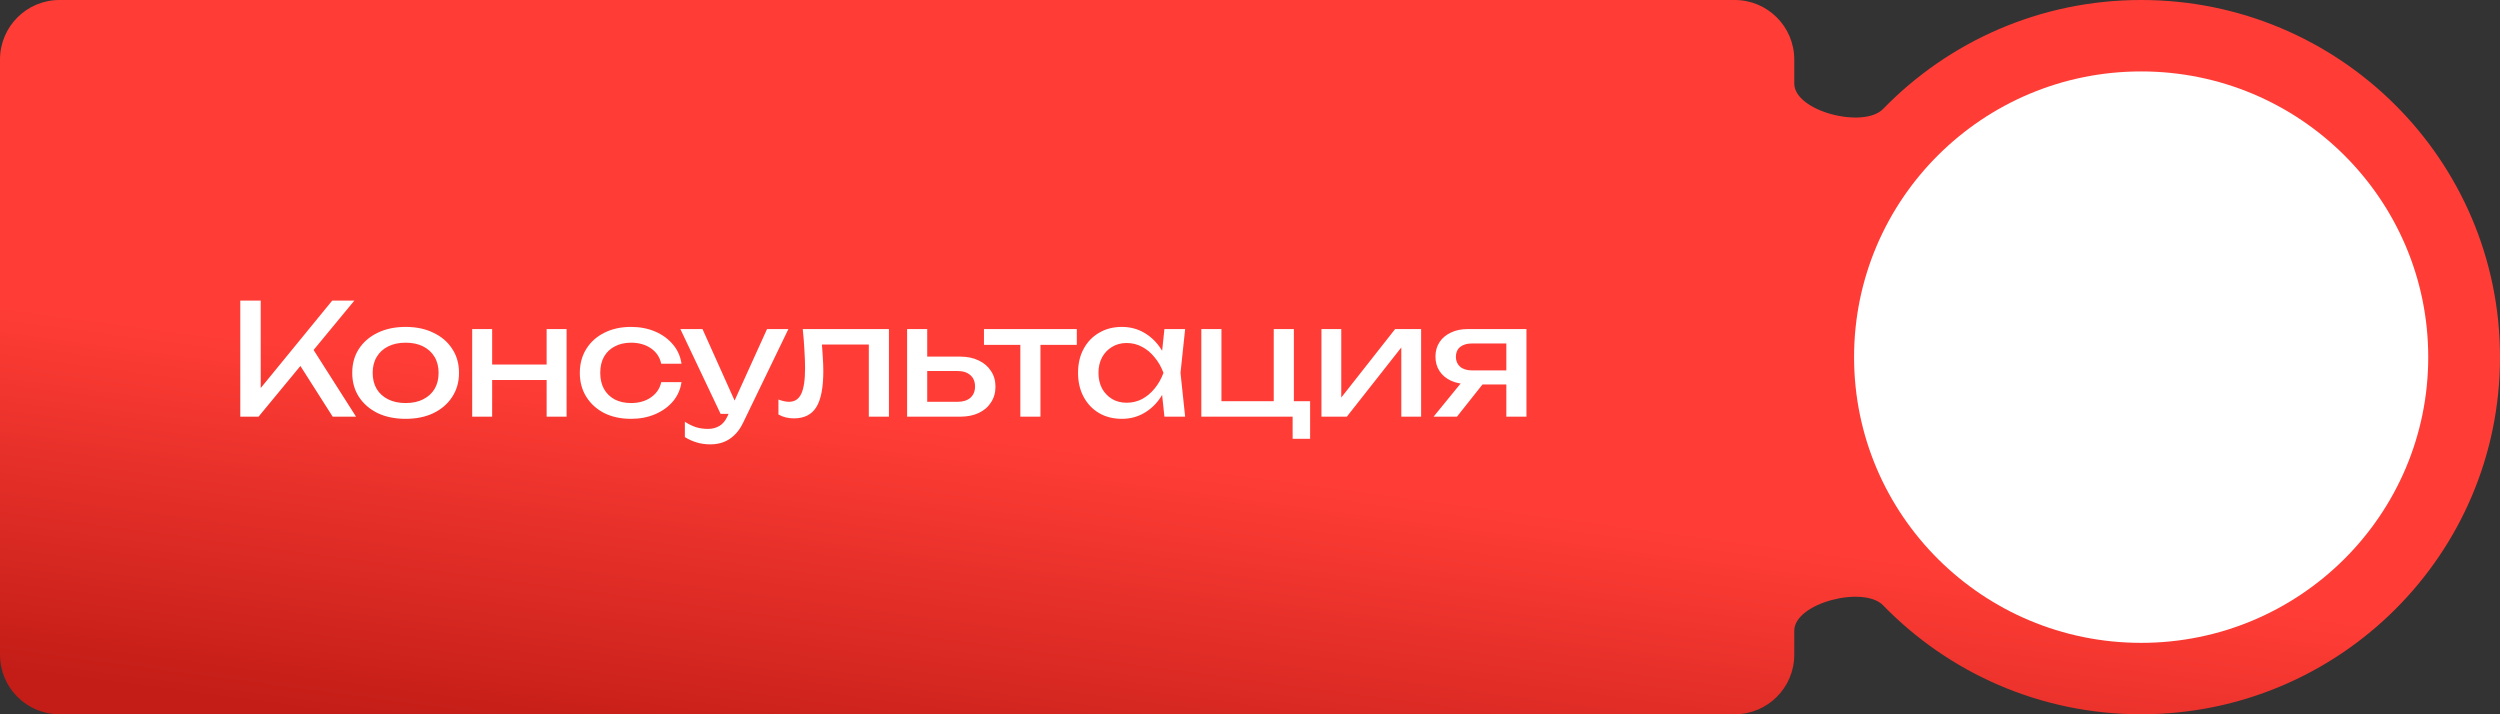 <?xml version="1.0" encoding="UTF-8"?> <svg xmlns="http://www.w3.org/2000/svg" width="210" height="60" viewBox="0 0 210 60" fill="none"><rect x="0" y="0" width="210" height="60" fill="#333333" stroke="none"/> <path fill-rule="evenodd" clip-rule="evenodd" d="M150.718 52.985C150.718 50.645 156.551 49.17 158.181 50.848C163.662 56.491 171.348 60 179.856 60C196.504 60 210 46.569 210 30C210 13.431 196.504 0 179.856 0C171.348 0 163.662 3.509 158.181 9.152C156.551 10.83 150.718 9.356 150.718 7.015V5C150.718 2.239 148.479 0 145.718 0H5C2.239 0 0 2.239 0 5V55C0 57.761 2.239 60 5 60H145.718C148.479 60 150.718 57.761 150.718 55V52.985Z" fill="url(#paint0_linear_2169_1564)"></path> <path d="M20.184 35V25.25H21.9V33.557L21.38 33.232L27.906 25.25H29.765L21.718 35H20.184ZM24.825 30.099L26.034 28.916L29.908 35H27.945L24.825 30.099ZM34.073 35.182C33.181 35.182 32.396 35.022 31.72 34.701C31.053 34.372 30.529 33.917 30.147 33.336C29.774 32.755 29.588 32.084 29.588 31.321C29.588 30.55 29.774 29.878 30.147 29.306C30.529 28.725 31.053 28.275 31.72 27.954C32.396 27.625 33.181 27.46 34.073 27.46C34.966 27.46 35.746 27.625 36.413 27.954C37.089 28.275 37.614 28.725 37.986 29.306C38.367 29.878 38.558 30.55 38.558 31.321C38.558 32.084 38.367 32.755 37.986 33.336C37.614 33.917 37.089 34.372 36.413 34.701C35.746 35.022 34.966 35.182 34.073 35.182ZM34.073 33.856C34.645 33.856 35.135 33.752 35.542 33.544C35.958 33.336 36.279 33.046 36.504 32.673C36.73 32.292 36.842 31.841 36.842 31.321C36.842 30.801 36.73 30.355 36.504 29.982C36.279 29.601 35.958 29.306 35.542 29.098C35.135 28.89 34.645 28.786 34.073 28.786C33.51 28.786 33.02 28.89 32.604 29.098C32.188 29.306 31.867 29.601 31.642 29.982C31.417 30.355 31.304 30.801 31.304 31.321C31.304 31.841 31.417 32.292 31.642 32.673C31.867 33.046 32.188 33.336 32.604 33.544C33.02 33.752 33.51 33.856 34.073 33.856ZM39.664 27.642H41.341V35H39.664V27.642ZM45.917 27.642H47.594V35H45.917V27.642ZM40.613 30.619H46.619V31.919H40.613V30.619ZM57.246 32.101C57.159 32.708 56.921 33.245 56.531 33.713C56.141 34.172 55.643 34.532 55.036 34.792C54.429 35.052 53.753 35.182 53.008 35.182C52.159 35.182 51.409 35.022 50.759 34.701C50.118 34.372 49.615 33.917 49.251 33.336C48.887 32.755 48.705 32.084 48.705 31.321C48.705 30.558 48.887 29.887 49.251 29.306C49.615 28.725 50.118 28.275 50.759 27.954C51.409 27.625 52.159 27.46 53.008 27.46C53.753 27.46 54.429 27.59 55.036 27.85C55.643 28.11 56.141 28.474 56.531 28.942C56.921 29.401 57.159 29.939 57.246 30.554H55.543C55.422 29.999 55.131 29.566 54.672 29.254C54.213 28.942 53.658 28.786 53.008 28.786C52.488 28.786 52.033 28.89 51.643 29.098C51.253 29.297 50.95 29.588 50.733 29.969C50.525 30.342 50.421 30.792 50.421 31.321C50.421 31.841 50.525 32.292 50.733 32.673C50.95 33.054 51.253 33.349 51.643 33.557C52.033 33.756 52.488 33.856 53.008 33.856C53.667 33.856 54.226 33.696 54.685 33.375C55.144 33.054 55.43 32.63 55.543 32.101H57.246ZM59.686 37.327C59.252 37.327 58.858 37.271 58.503 37.158C58.156 37.054 57.831 36.907 57.528 36.716V35.429C57.857 35.637 58.169 35.789 58.464 35.884C58.767 35.979 59.105 36.027 59.478 36.027C59.833 36.027 60.149 35.945 60.427 35.78C60.704 35.624 60.934 35.347 61.116 34.948L64.431 27.642H66.225L62.416 35.52C62.208 35.953 61.961 36.3 61.675 36.56C61.397 36.829 61.09 37.024 60.752 37.145C60.422 37.266 60.067 37.327 59.686 37.327ZM60.531 34.766L57.151 27.642H59.01L62.208 34.766H60.531ZM67.43 27.642H74.671V35H72.981V28.162L73.761 28.942H68.275L69.003 28.344C69.046 28.881 69.081 29.393 69.107 29.878C69.142 30.355 69.159 30.784 69.159 31.165C69.159 32.552 68.964 33.561 68.574 34.194C68.184 34.827 67.556 35.143 66.689 35.143C66.455 35.143 66.23 35.117 66.013 35.065C65.796 35.013 65.588 34.931 65.389 34.818V33.557C65.545 33.618 65.697 33.665 65.844 33.7C66 33.735 66.143 33.752 66.273 33.752C66.75 33.752 67.092 33.531 67.3 33.089C67.517 32.647 67.625 31.928 67.625 30.931C67.625 30.498 67.608 30.004 67.573 29.449C67.547 28.894 67.499 28.292 67.43 27.642ZM76.196 35V27.642H77.886V34.532L77.288 33.752H80.434C80.894 33.752 81.254 33.639 81.513 33.414C81.773 33.18 81.903 32.864 81.903 32.465C81.903 32.058 81.773 31.741 81.513 31.516C81.254 31.282 80.894 31.165 80.434 31.165H77.34V29.956H80.656C81.254 29.956 81.773 30.064 82.215 30.281C82.657 30.489 83 30.784 83.242 31.165C83.494 31.538 83.62 31.975 83.62 32.478C83.62 32.981 83.494 33.423 83.242 33.804C83 34.185 82.657 34.48 82.215 34.688C81.773 34.896 81.258 35 80.668 35H76.196ZM85.708 28.227H87.398V35H85.708V28.227ZM82.653 27.642H90.453V28.968H82.653V27.642ZM97.81 35L97.524 32.27L97.862 31.321L97.524 30.385L97.81 27.642H99.552L99.162 31.321L99.552 35H97.81ZM98.33 31.321C98.165 32.092 97.892 32.768 97.511 33.349C97.13 33.93 96.657 34.38 96.094 34.701C95.539 35.022 94.92 35.182 94.235 35.182C93.516 35.182 92.879 35.022 92.324 34.701C91.769 34.372 91.336 33.917 91.024 33.336C90.712 32.755 90.556 32.084 90.556 31.321C90.556 30.55 90.712 29.878 91.024 29.306C91.336 28.725 91.769 28.275 92.324 27.954C92.879 27.625 93.516 27.46 94.235 27.46C94.92 27.46 95.539 27.62 96.094 27.941C96.657 28.262 97.13 28.712 97.511 29.293C97.901 29.865 98.174 30.541 98.33 31.321ZM92.272 31.321C92.272 31.815 92.372 32.253 92.571 32.634C92.779 33.007 93.061 33.301 93.416 33.518C93.771 33.726 94.179 33.83 94.638 33.83C95.106 33.83 95.539 33.726 95.938 33.518C96.337 33.301 96.688 33.007 96.991 32.634C97.303 32.253 97.55 31.815 97.732 31.321C97.55 30.827 97.303 30.394 96.991 30.021C96.688 29.64 96.337 29.345 95.938 29.137C95.539 28.92 95.106 28.812 94.638 28.812C94.179 28.812 93.771 28.92 93.416 29.137C93.061 29.345 92.779 29.64 92.571 30.021C92.372 30.394 92.272 30.827 92.272 31.321ZM108.685 27.642V34.064L108.399 33.7H110.05V36.859H108.581V34.701L108.867 35H100.911V27.642H102.601V34.064L102.328 33.7H107.242L106.995 34.064V27.642H108.685ZM111.002 35V27.642H112.666V34.155L112.159 34.038L117.19 27.642H119.374V35H117.71V28.396L118.23 28.526L113.134 35H111.002ZM127.026 31.113V32.296H123.308L123.282 32.257C122.745 32.257 122.273 32.162 121.865 31.971C121.458 31.78 121.142 31.512 120.916 31.165C120.691 30.818 120.578 30.415 120.578 29.956C120.578 29.497 120.691 29.094 120.916 28.747C121.142 28.4 121.458 28.132 121.865 27.941C122.273 27.742 122.745 27.642 123.282 27.642H128.222V35H126.532V28.123L127.091 28.851H123.646C123.222 28.851 122.888 28.951 122.645 29.15C122.411 29.349 122.294 29.622 122.294 29.969C122.294 30.316 122.411 30.593 122.645 30.801C122.888 31.009 123.222 31.113 123.646 31.113H127.026ZM125.115 31.555L122.385 35H120.422L123.23 31.555H125.115Z" fill="white"></path> <ellipse cx="179.857" cy="30" rx="24.115" ry="24" fill="white"></ellipse> <defs> <linearGradient id="paint0_linear_2169_1564" x1="89.636" y1="37.627" x2="85.583" y2="67.738" gradientUnits="userSpaceOnUse"> <stop stop-color="#FF3D36"></stop> <stop offset="0.026" stop-color="#FD3C35"></stop> <stop offset="0.057" stop-color="#FC3B34"></stop> <stop offset="0.094" stop-color="#F93A33"></stop> <stop offset="0.151" stop-color="#F63831"></stop> <stop offset="0.193" stop-color="#F43730"></stop> <stop offset="0.24" stop-color="#F1352F"></stop> <stop offset="0.271" stop-color="#EF342E"></stop> <stop offset="0.339" stop-color="#EB322B"></stop> <stop offset="0.396" stop-color="#E7302A"></stop> <stop offset="0.453" stop-color="#E42E28"></stop> <stop offset="0.505" stop-color="#E12D26"></stop> <stop offset="0.589" stop-color="#DC2A24"></stop> <stop offset="0.646" stop-color="#D92822"></stop> <stop offset="0.688" stop-color="#D62721"></stop> <stop offset="0.745" stop-color="#D3251F"></stop> <stop offset="0.802" stop-color="#CF231D"></stop> <stop offset="0.865" stop-color="#CC211B"></stop> <stop offset="0.922" stop-color="#C81F19"></stop> <stop offset="1" stop-color="#C41D17"></stop> </linearGradient> </defs> </svg> 